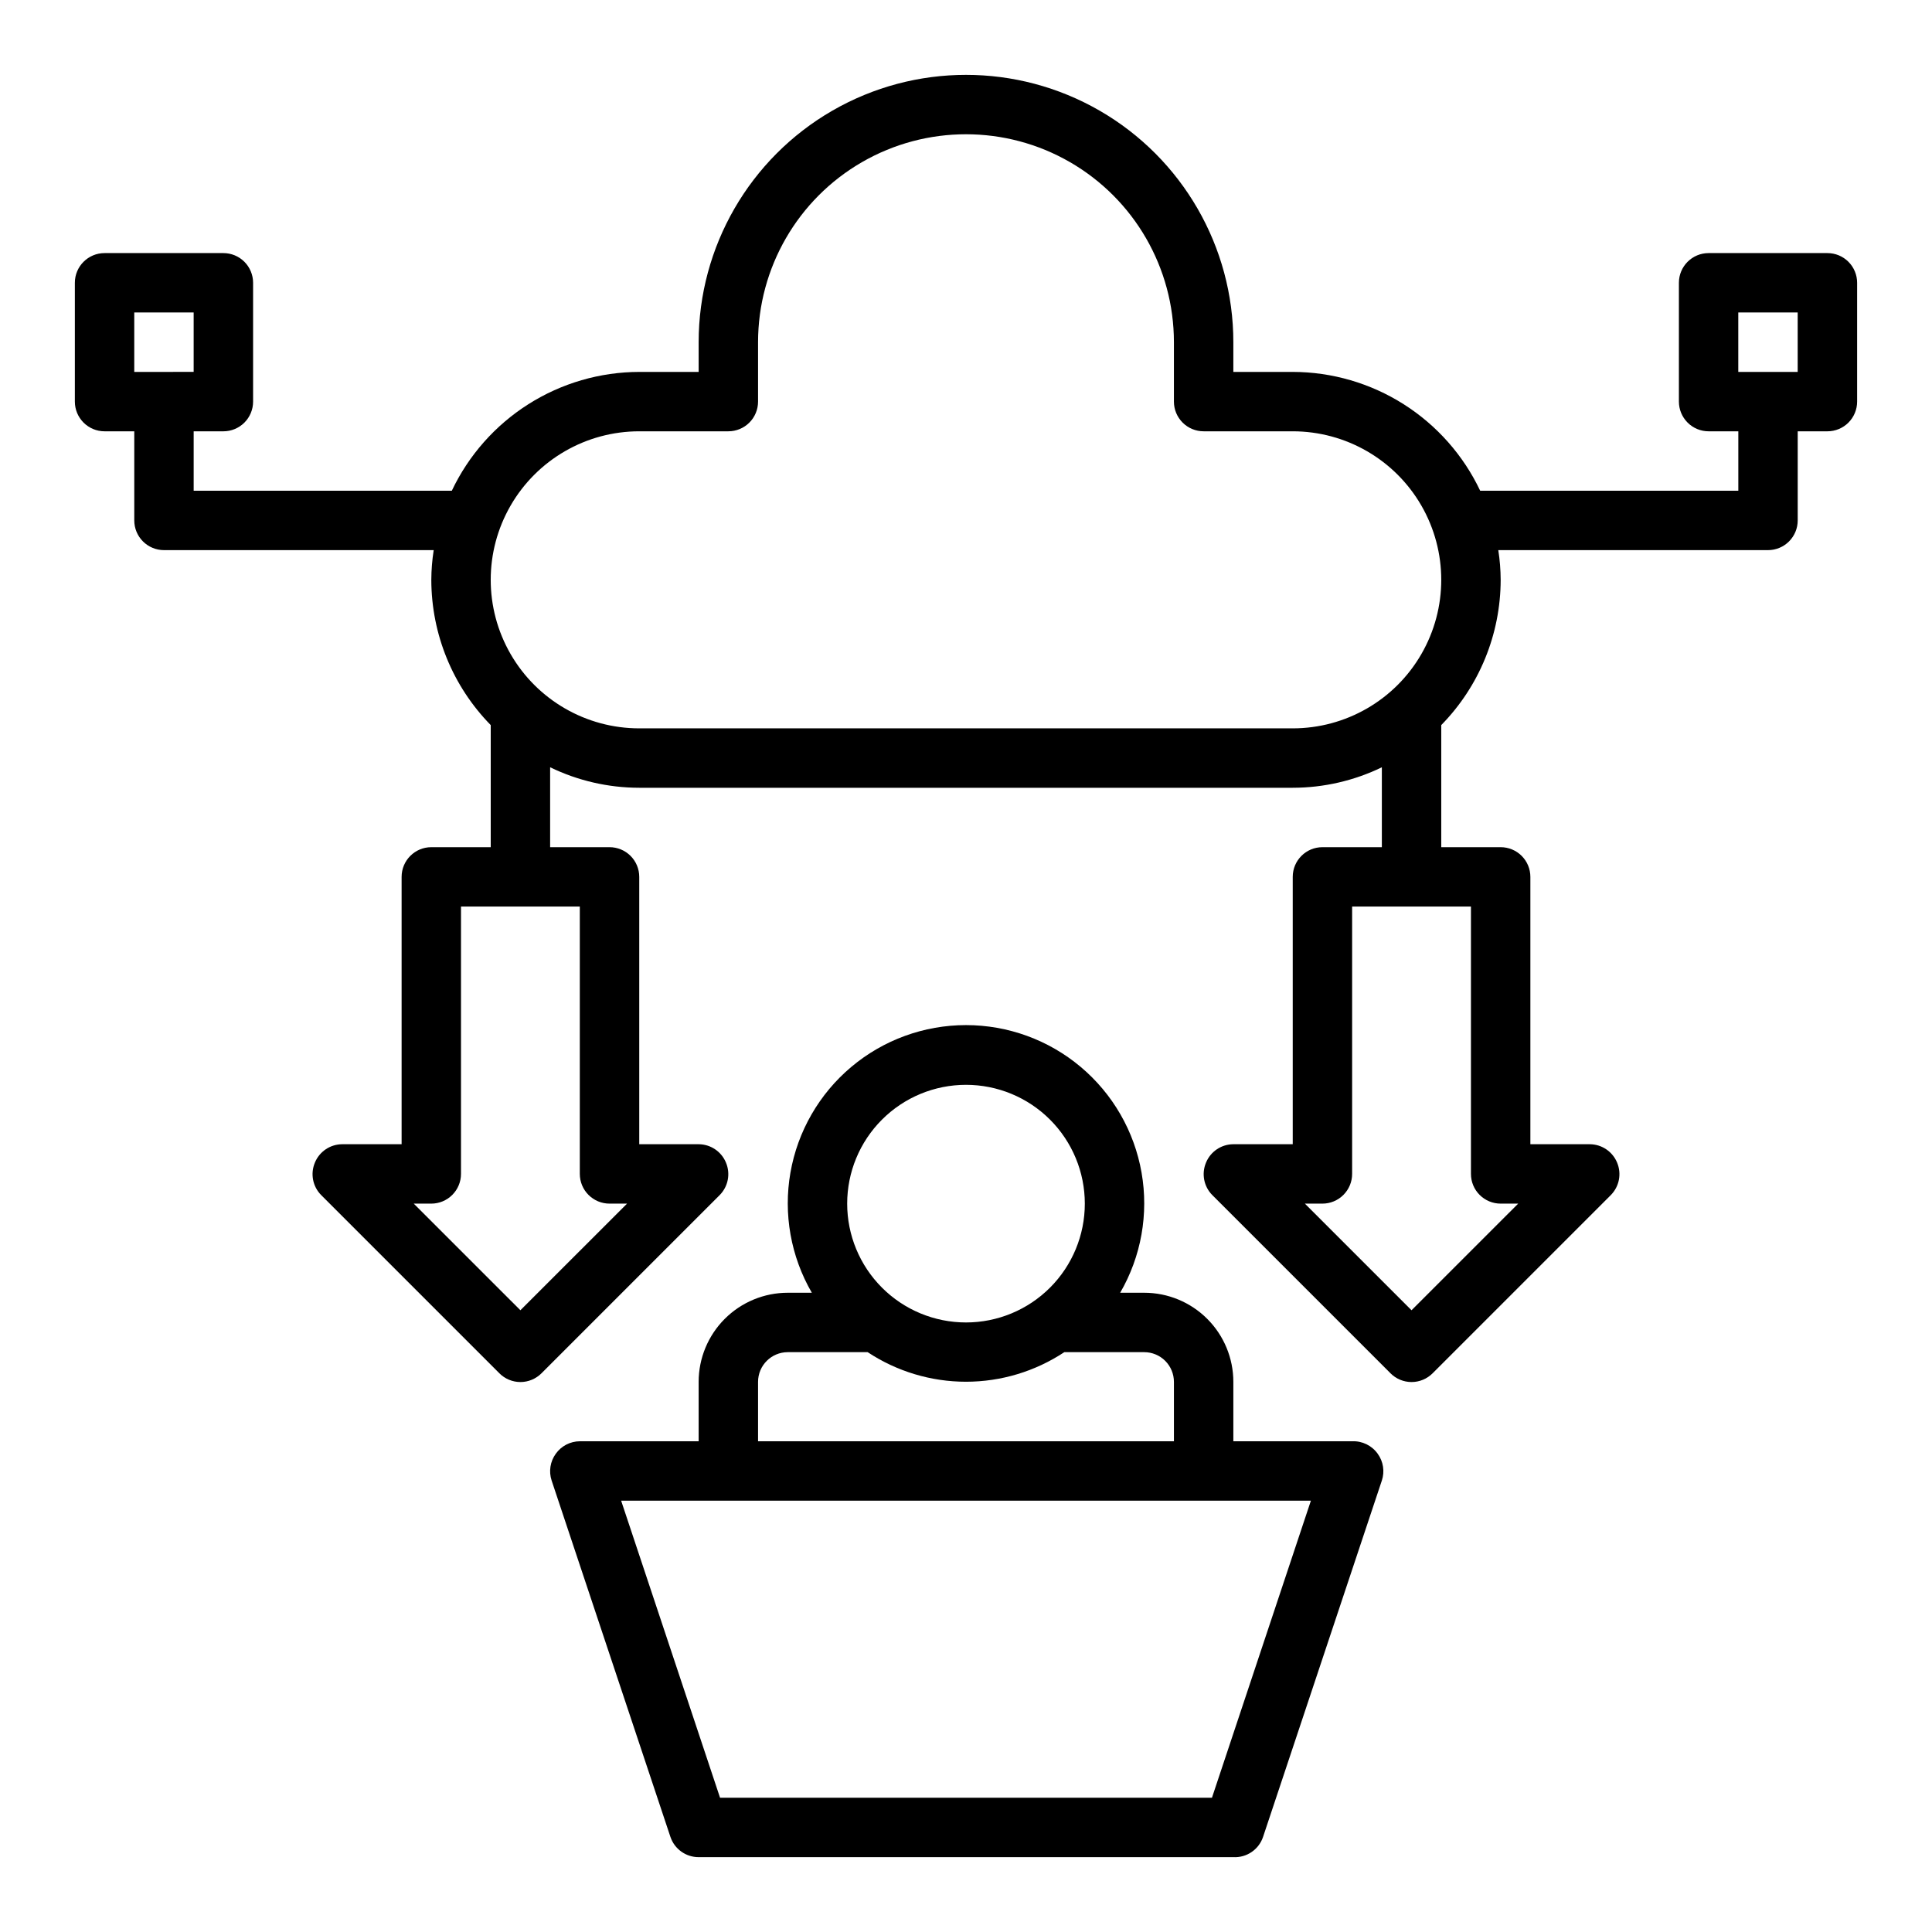 <?xml version="1.0" encoding="UTF-8"?>
<!-- Uploaded to: SVG Repo, www.svgrepo.com, Generator: SVG Repo Mixer Tools -->
<svg fill="#000000" width="800px" height="800px" version="1.1" viewBox="144 144 512 512" xmlns="http://www.w3.org/2000/svg">
 <g>
  <path d="m329.15 510.21v15.742h-31.484c-2.535 0.012-4.91 1.242-6.379 3.309-1.484 2.047-1.895 4.684-1.102 7.086l31.488 94.465v-0.004c1.082 3.207 4.094 5.363 7.477 5.356h141.7c3.527 0.184 6.746-2.004 7.871-5.356l31.488-94.465v0.004c0.793-2.402 0.383-5.039-1.102-7.086-1.551-2.18-4.098-3.426-6.769-3.309h-31.488v-15.742c0-6.262-2.488-12.27-6.918-16.699-4.43-4.43-10.438-6.918-16.699-6.918h-6.375c5.578-9.613 7.586-20.887 5.668-31.836-1.914-10.949-7.629-20.875-16.141-28.023-8.508-7.152-19.27-11.07-30.383-11.07-11.117 0-21.875 3.918-30.387 11.07-8.508 7.148-14.227 17.074-16.141 28.023-1.914 10.949 0.094 22.223 5.672 31.836h-6.379c-6.262 0-12.27 2.488-16.699 6.918-4.43 4.43-6.918 10.438-6.918 16.699zm136.03 110.21h-130.36l-26.211-78.719h182.79zm-10.078-110.21v15.742h-110.21v-15.742c0-4.348 3.523-7.871 7.871-7.871h21.176c7.731 5.109 16.789 7.836 26.059 7.836 9.266 0 18.328-2.727 26.055-7.836h21.176c2.09 0 4.09 0.828 5.566 2.305s2.305 3.477 2.305 5.566zm-55.102-78.719c8.352 0 16.359 3.316 22.266 9.223 5.902 5.902 9.223 13.914 9.223 22.266 0 8.348-3.32 16.359-9.223 22.262-5.906 5.906-13.914 9.223-22.266 9.223s-16.363-3.316-22.266-9.223c-5.906-5.902-9.223-13.914-9.223-22.262 0-8.352 3.316-16.363 9.223-22.266 5.902-5.906 13.914-9.223 22.266-9.223z"/>
  <path d="m628.29 211.07h-31.488c-4.348 0-7.875 3.523-7.875 7.871v31.488c0 2.09 0.832 4.09 2.309 5.566 1.477 1.477 3.477 2.305 5.566 2.305h7.871v15.742l-68.41 0.004c-4.461-9.406-11.492-17.352-20.281-22.926-8.793-5.574-18.98-8.543-29.391-8.562h-15.742v-7.871c0-25.312-13.504-48.703-35.426-61.359-21.918-12.652-48.926-12.652-70.848 0-21.922 12.656-35.426 36.047-35.426 61.359v7.871h-15.742c-10.41 0.02-20.598 2.988-29.387 8.562-8.793 5.574-15.824 13.52-20.285 22.926h-68.41v-15.746h7.875c2.086 0 4.09-0.828 5.566-2.305 1.477-1.477 2.305-3.477 2.305-5.566v-31.488c0-2.086-0.828-4.09-2.305-5.566s-3.481-2.305-5.566-2.305h-31.488c-4.348 0-7.875 3.523-7.875 7.871v31.488c0 2.09 0.832 4.09 2.309 5.566 1.477 1.477 3.477 2.305 5.566 2.305h7.871v23.617c0 2.09 0.828 4.09 2.305 5.566 1.477 1.477 3.481 2.305 5.566 2.305h71.48c-0.41 2.606-0.621 5.238-0.633 7.875 0.02 14.395 5.672 28.211 15.746 38.492v32.355h-15.746c-4.348 0-7.871 3.523-7.871 7.871v70.848h-15.742c-3.18 0.016-6.035 1.941-7.242 4.879-1.234 2.934-0.582 6.32 1.652 8.582l47.23 47.23v0.004c1.48 1.488 3.492 2.328 5.59 2.328 2.098 0 4.109-0.84 5.59-2.328l47.23-47.23v-0.004c2.234-2.262 2.887-5.648 1.652-8.582-1.207-2.938-4.062-4.863-7.242-4.879h-15.742v-70.848c0-2.09-0.828-4.09-2.305-5.566-1.477-1.477-3.481-2.305-5.566-2.305h-15.746v-21.176c7.363 3.57 15.438 5.426 23.617 5.43h173.18c8.184-0.004 16.258-1.859 23.617-5.43v21.176h-15.746c-4.348 0-7.871 3.523-7.871 7.871v70.848h-15.742c-3.18 0.016-6.035 1.941-7.242 4.879-1.234 2.934-0.582 6.32 1.652 8.582l47.23 47.23v0.004c1.48 1.488 3.492 2.328 5.59 2.328 2.102 0 4.113-0.84 5.59-2.328l47.23-47.23v-0.004c2.234-2.262 2.887-5.648 1.656-8.582-1.211-2.938-4.066-4.863-7.242-4.879h-15.746v-70.848c0-2.09-0.828-4.09-2.305-5.566-1.477-1.477-3.481-2.305-5.566-2.305h-15.746v-32.355c10.078-10.281 15.727-24.098 15.746-38.492-0.012-2.637-0.223-5.269-0.629-7.875h71.477c2.09 0 4.09-0.828 5.566-2.305s2.305-3.477 2.305-5.566v-23.617h7.875c2.086 0 4.09-0.828 5.566-2.305 1.473-1.477 2.305-3.477 2.305-5.566v-31.488c0-2.086-0.832-4.09-2.305-5.566-1.477-1.477-3.481-2.305-5.566-2.305zm-448.71 15.742h15.742v15.742l-15.742 0.004zm125.95 236.16h4.644l-28.262 28.258-28.262-28.258h4.644c2.09 0 4.09-0.832 5.566-2.309 1.477-1.477 2.309-3.477 2.309-5.566v-70.848h31.488v70.848c0 2.09 0.828 4.09 2.305 5.566 1.477 1.477 3.477 2.309 5.566 2.309zm236.16 0h4.644l-28.262 28.258-28.262-28.258h4.644c2.09 0 4.094-0.832 5.566-2.309 1.477-1.477 2.309-3.477 2.309-5.566v-70.848h31.488v70.848c0 2.09 0.828 4.09 2.305 5.566 1.477 1.477 3.477 2.309 5.566 2.309zm-55.105-125.95h-173.18c-14.062 0-27.055-7.504-34.086-19.68-7.031-12.18-7.031-27.184 0-39.363 7.031-12.176 20.023-19.68 34.086-19.68h23.617c2.086 0 4.09-0.828 5.566-2.305 1.477-1.477 2.305-3.477 2.305-5.566v-15.742c0-19.688 10.504-37.879 27.551-47.723 17.051-9.844 38.055-9.844 55.105 0s27.551 28.035 27.551 47.723v15.742c0 2.09 0.832 4.09 2.309 5.566 1.473 1.477 3.477 2.305 5.566 2.305h23.617-0.004c14.062 0 27.059 7.504 34.086 19.68 7.031 12.18 7.031 27.184 0 39.363-7.027 12.176-20.023 19.68-34.086 19.68zm133.82-94.465h-15.742v-15.746h15.742z"/>
 </g>
</svg>